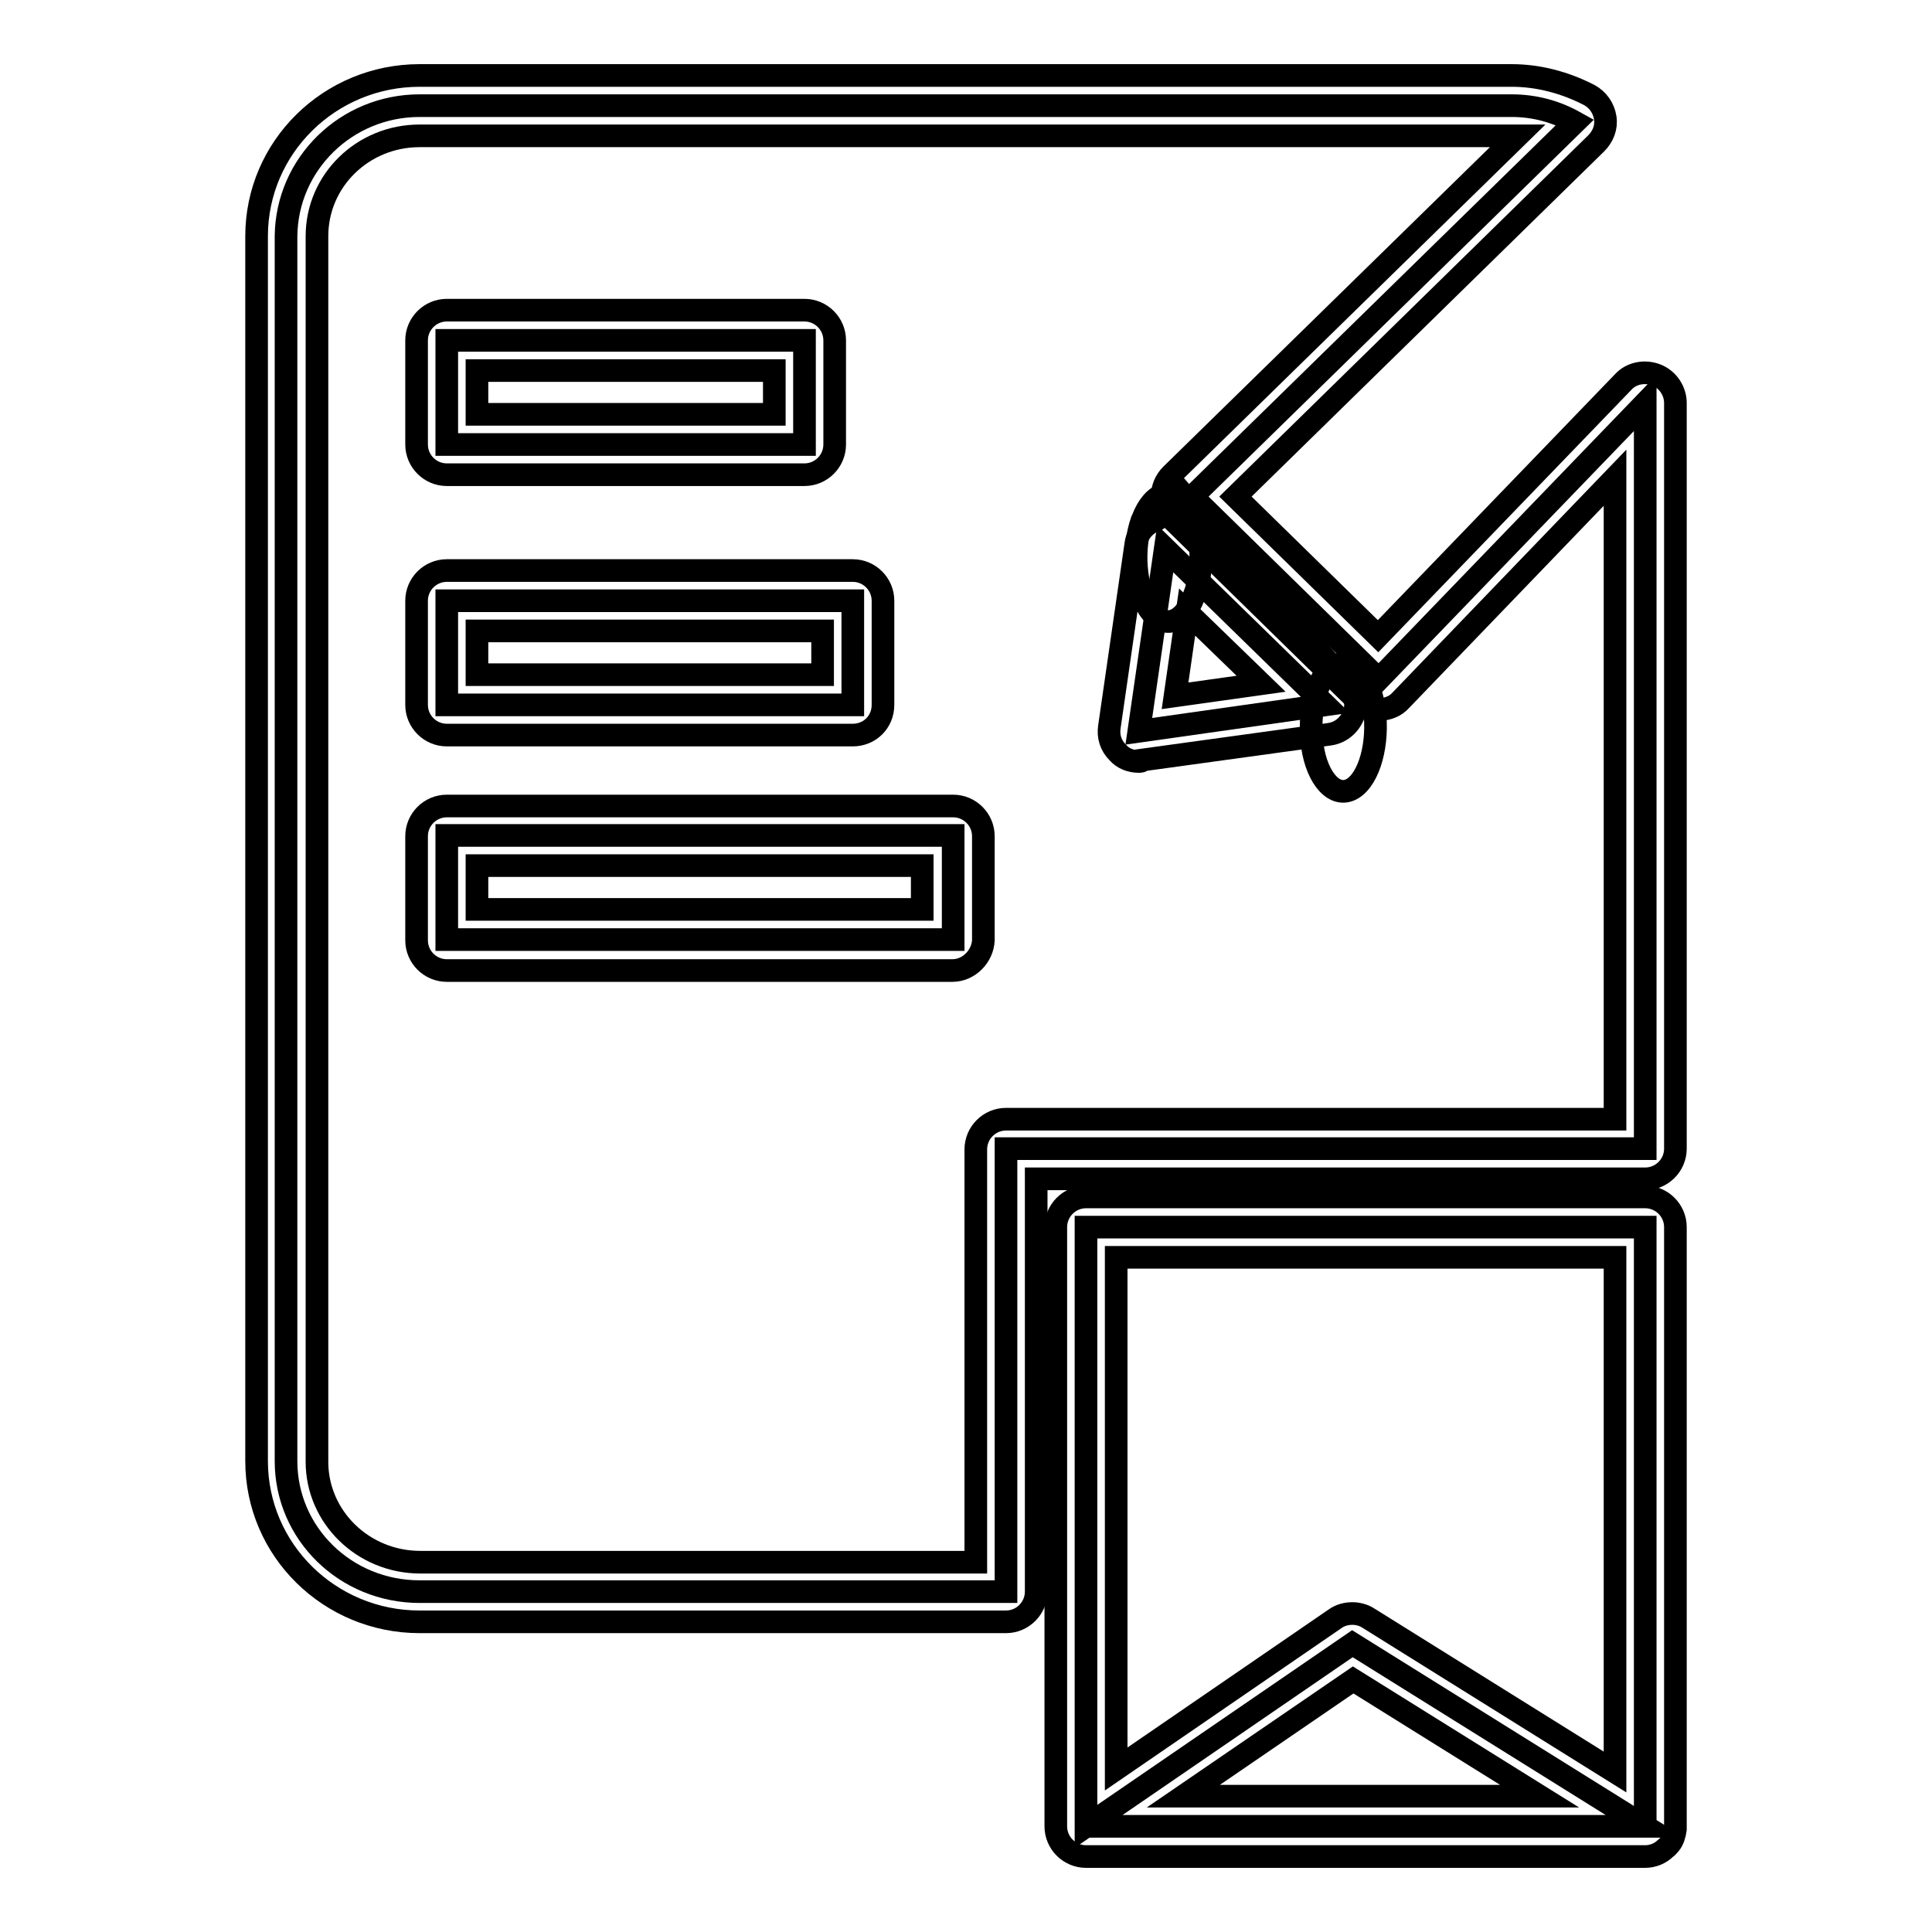 <?xml version="1.0" encoding="utf-8"?>
<!-- Svg Vector Icons : http://www.onlinewebfonts.com/icon -->
<!DOCTYPE svg PUBLIC "-//W3C//DTD SVG 1.1//EN" "http://www.w3.org/Graphics/SVG/1.1/DTD/svg11.dtd">
<svg version="1.1" xmlns="http://www.w3.org/2000/svg" xmlns:xlink="http://www.w3.org/1999/xlink" x="0px" y="0px" viewBox="0 0 256 256" enable-background="new 0 0 256 256" xml:space="preserve">
<g><g><path stroke-width="3" fill-opacity="0" stroke="#000000"  d="M143.9,242L143.9,242H218l-38.8-24.2L143.9,242v-79.4H218V242H143.9z"/><path stroke-width="3" fill-opacity="0" stroke="#000000"  d="M218,246h-74.1c-2.2,0-4-1.8-4-4l0,0l0,0v-79.4c0-2.2,1.8-4,4-4H218c2.2,0,4,1.8,4,4v79.4c0,0.1,0,0.3,0,0.4c-0.1,0.7-0.3,1.4-0.7,1.9c-0.2,0.2-0.4,0.5-0.6,0.6l0,0l0,0C220,245.6,219,246,218,246L218,246C218,246,218,246,218,246C218,246,218,246,218,246C218,246,218,246,218,246z M156.8,238H204l-24.7-15.4L156.8,238z M179.2,213.8c0.7,0,1.5,0.2,2.1,0.6l32.7,20.4v-68.2h-66.1v67.8l29-19.9C177.6,214,178.4,213.8,179.2,213.8z"/><path stroke-width="3" fill-opacity="0" stroke="#000000"  d="M133.3,210.9H55.6c-9.8,0-17.7-7.7-17.7-17.3V31.3C38,21.7,45.9,14,55.6,14h144.7c3.1,0,5.9,0.8,8.4,2.2L158,65.8L182.7,90L218,53.4v98.8h-84.7V210.9z"/><path stroke-width="3" fill-opacity="0" stroke="#000000"  d="M133.3,214.9H55.6c-11.9,0-21.6-9.5-21.6-21.3V31.3C34,19.5,43.7,10,55.6,10h144.7c3.5,0,7,0.9,10.3,2.6c1.1,0.6,1.9,1.7,2.1,3c0.2,1.3-0.3,2.5-1.2,3.4l-47.8,46.8l18.9,18.5l32.5-33.7c1.1-1.2,2.9-1.5,4.4-0.9c1.5,0.6,2.5,2.1,2.5,3.7v98.8c0,2.2-1.8,4-4,4h-80.7v54.7C137.3,213.1,135.5,214.9,133.3,214.9z M55.6,18C48.1,18,42,23.9,42,31.3v162.4c0,7.3,6.1,13.3,13.7,13.3h73.6v-54.7c0-2.2,1.8-4,4-4H214V63.3l-28.4,29.5c-0.7,0.8-1.8,1.2-2.8,1.2c-1,0-2.1-0.4-2.9-1.1l-24.7-24.2c-0.8-0.7-1.2-1.8-1.2-2.9c0-1.1,0.4-2.1,1.2-2.9L201.1,18c-0.2,0-0.5,0-0.7,0H55.6z"/><path stroke-width="3" fill-opacity="0" stroke="#000000"  d="M175.6,93.4l-21.2-20.7l-3.5,24.2L175.6,93.4z"/><path stroke-width="3" fill-opacity="0" stroke="#000000"  d="M150.9,100.9c-1.1,0-2.1-0.4-2.8-1.2c-0.9-0.9-1.3-2.1-1.1-3.4l3.5-24.2c0.2-1.5,1.3-2.7,2.7-3.2c1.4-0.5,1-6.2,2-5.2l23.2,26.8c1.1,1.1,1.5,2.7,1,4.1c-0.5,1.4-1.7,2.5-3.3,2.7l-24.7,3.4C151.3,100.9,151.1,100.9,150.9,100.9z M157.3,81.1l-1.6,11.1l11.4-1.6L157.3,81.1z"/><path stroke-width="3" fill-opacity="0" stroke="#000000"  d="M59.2,45.1h47.4v13.8H59.2V45.1z"/><path stroke-width="3" fill-opacity="0" stroke="#000000"  d="M106.6,62.9H59.2c-2.2,0-4-1.8-4-4V45.1c0-2.2,1.8-4,4-4h47.4c2.2,0,4,1.8,4,4v13.8C110.6,61.1,108.8,62.9,106.6,62.9z M63.2,54.9h39.4v-5.8H63.2V54.9z"/><path stroke-width="3" fill-opacity="0" stroke="#000000"  d="M59.2,79.6H113v13.8H59.2V79.6L59.2,79.6z"/><path stroke-width="3" fill-opacity="0" stroke="#000000"  d="M113,97.4H59.2c-2.2,0-4-1.8-4-4V79.6c0-2.2,1.8-4,4-4H113c2.2,0,4,1.8,4,4v13.8C117,95.7,115.2,97.4,113,97.4z M63.2,89.4H109v-5.8H63.2V89.4z"/><path stroke-width="3" fill-opacity="0" stroke="#000000"  d="M59.2,110.7h67.1v13.8H59.2V110.7z"/><path stroke-width="3" fill-opacity="0" stroke="#000000"  d="M126.2,128.6H59.2c-2.2,0-4-1.8-4-4v-13.8c0-2.2,1.8-4,4-4h67.1c2.2,0,4,1.8,4,4v13.8C130.2,126.7,128.4,128.6,126.2,128.6z M63.2,120.5h59v-5.8h-59V120.5z"/><path stroke-width="3" fill-opacity="0" stroke="#000000"  d="M151.4,68.8c1.4-3.7,4.1-4.5,6-1.6c1.9,2.8,2.3,8.1,0.8,11.8c-1.4,3.7-4.1,4.5-6,1.6c-1.8-2.7-2.2-7.9-0.9-11.6L151.4,68.8z"/><path stroke-width="3" fill-opacity="0" stroke="#000000"  d="M177.2,88.1c2.3-0.9,4.6,2.1,5,6.7c0.4,4.6-1.1,9-3.4,9.9c-2.3,0.9-4.6-2.1-5-6.7c-0.4-4.4,0.9-8.7,3.1-9.8L177.2,88.1z"/></g></g>
</svg>